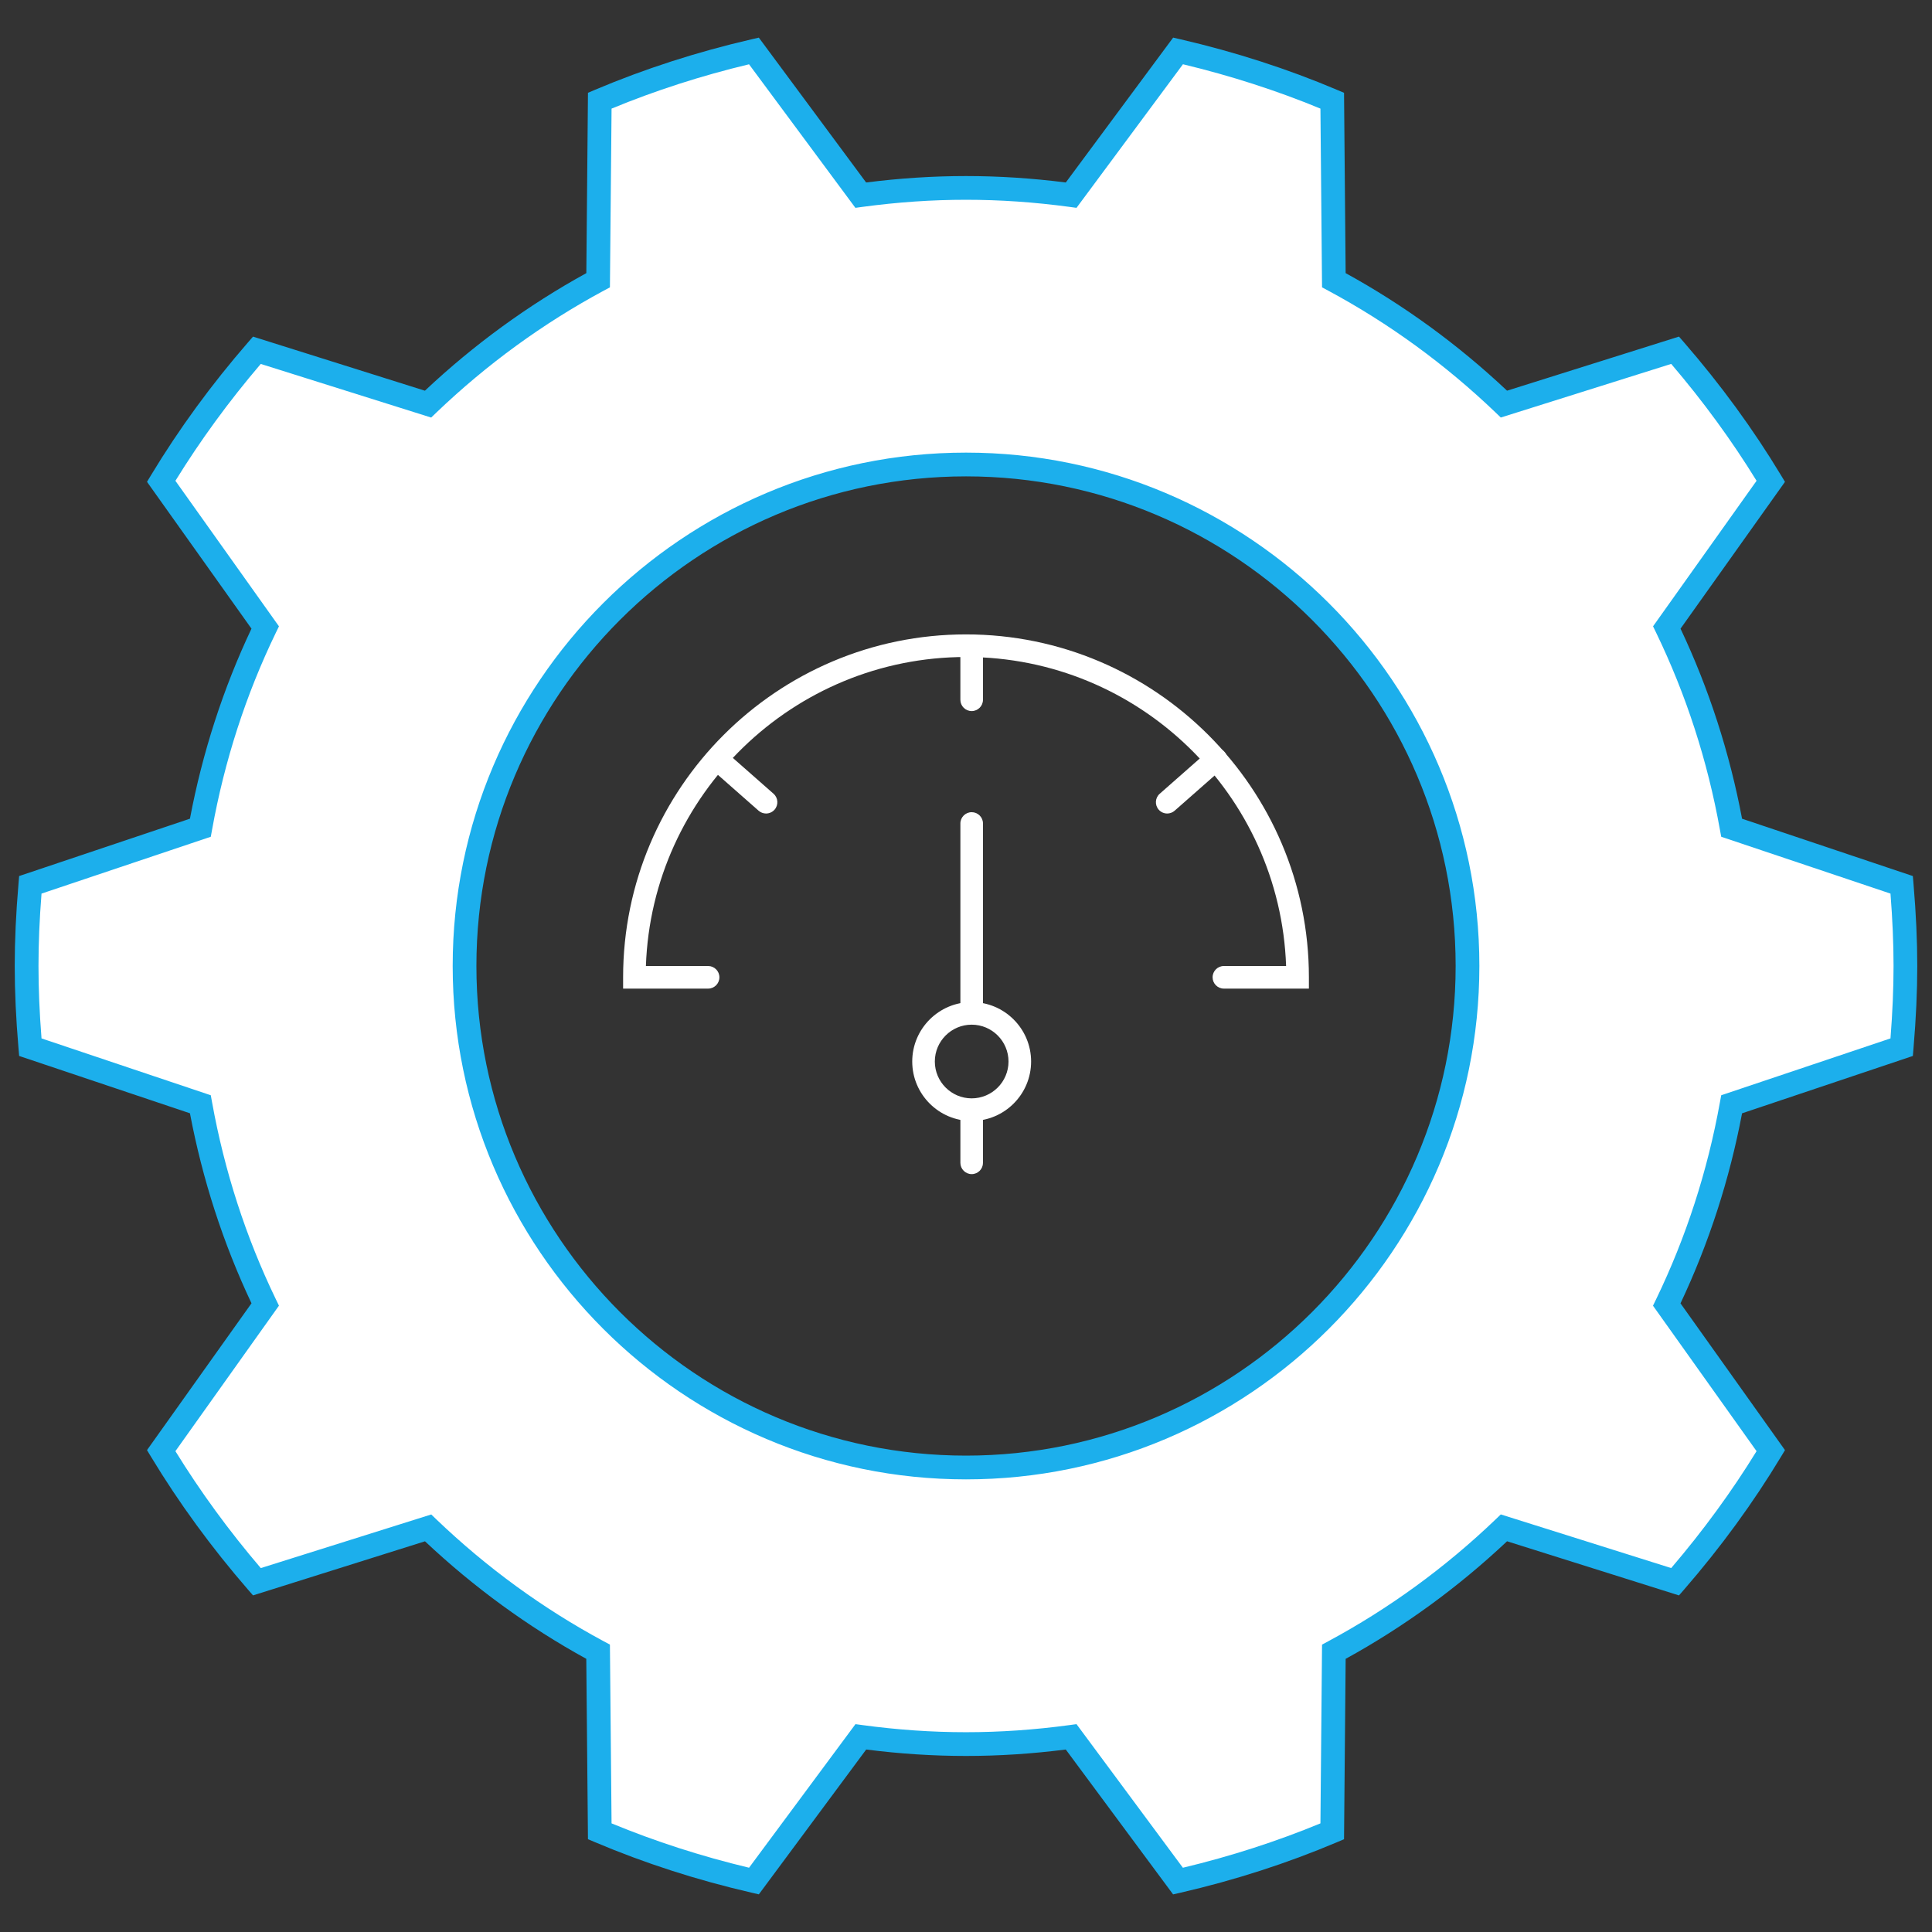 <?xml version="1.0" encoding="utf-8"?>
<!-- Generator: Adobe Illustrator 16.0.3, SVG Export Plug-In . SVG Version: 6.00 Build 0)  -->
<!DOCTYPE svg PUBLIC "-//W3C//DTD SVG 1.1//EN" "http://www.w3.org/Graphics/SVG/1.1/DTD/svg11.dtd">
<svg version="1.1" id="Layer_1" xmlns="http://www.w3.org/2000/svg" xmlns:xlink="http://www.w3.org/1999/xlink" x="0px" y="0px"
	 width="342px" height="342px" viewBox="0 0 342 342" enable-background="new 0 0 342 342" xml:space="preserve">
<rect x="0" y="0" width="342" height="342" fill="#333333" stroke="none"/>
<g>
	<path fill="#FFFFFF" d="M336.635,185.369c0.402-4.749,0.658-9.533,0.658-14.385c0-4.836-0.256-9.613-0.658-14.354l-30.102-10.106
		c-2.24-12.473-6.119-24.382-11.48-35.449l18.41-25.874c-4.971-8.238-10.664-15.979-16.938-23.198l-30.301,9.53
		c-8.969-8.594-19.078-15.999-30.111-21.928l-0.283-31.78c-8.738-3.707-17.875-6.632-27.293-8.811l-18.922,25.532
		c-6.09-0.825-12.299-1.288-18.614-1.288c-6.324,0-12.531,0.463-18.635,1.288L133.458,9.017c-9.426,2.175-18.554,5.107-27.289,8.808
		l-0.29,31.78c-11.033,5.937-21.135,13.334-30.112,21.932l-30.296-9.53C39.199,69.229,33.508,76.969,28.534,85.2l18.414,25.874
		c-5.361,11.067-9.238,22.977-11.482,35.449l-30.1,10.106c-0.402,4.741-0.655,9.52-0.655,14.354c0,4.852,0.253,9.644,0.655,14.385
		l30.101,10.105c2.248,12.475,6.132,24.382,11.482,35.443l-18.414,25.873c4.974,8.23,10.664,15.977,16.94,23.205l30.307-9.531
		c8.962,8.588,19.064,15.992,30.094,21.922l0.293,31.787c8.734,3.703,17.87,6.631,27.292,8.803l18.919-25.523
		c6.093,0.822,12.297,1.287,18.621,1.287c6.315,0,12.524-0.465,18.612-1.287l18.916,25.531c9.426-2.172,18.563-5.107,27.301-8.811
		l0.283-31.787c11.033-5.93,21.146-13.334,30.111-21.928l30.301,9.537c6.275-7.229,11.967-14.969,16.938-23.205l-18.414-25.865
		c5.354-11.069,9.238-22.971,11.484-35.451L336.635,185.369z M171.002,259.774c-49.028,0-88.77-39.751-88.77-88.781
		c0-49.018,39.74-88.769,88.77-88.769c49.026,0,88.774,39.751,88.774,88.769C259.776,220.023,220.028,259.774,171.002,259.774"/>
	<path fill="#1CAFEC" d="M207.66,335.342l-18.998-25.645c-11.973,1.52-23.358,1.52-35.329,0l-19.003,25.637l-1.343-0.309
		c-9.61-2.215-18.909-5.217-27.64-8.918l-1.267-0.535l-0.297-31.93c-10.294-5.656-19.886-12.646-28.552-20.803l-30.44,9.574
		l-0.905-1.039c-6.442-7.424-12.213-15.328-17.15-23.498l-0.713-1.18l18.497-25.989c-5.017-10.62-8.677-21.92-10.895-33.634
		L3.389,186.923l-0.116-1.376c-0.449-5.263-0.666-10.025-0.666-14.562c0-4.519,0.217-9.271,0.666-14.533l0.116-1.375l30.235-10.153
		c2.218-11.728,5.878-23.036,10.891-33.641L26.023,85.294l0.713-1.18c4.923-8.151,10.693-16.054,17.15-23.488l0.901-1.039
		l30.43,9.574c8.659-8.151,18.266-15.145,28.574-20.813l0.29-31.921l1.267-0.54c8.752-3.702,18.048-6.703,27.64-8.918l1.339-0.308
		l18.993,25.642c11.994-1.517,23.372-1.517,35.346,0l19.002-25.645l1.344,0.308c9.639,2.233,18.938,5.234,27.635,8.926l1.273,0.536
		l0.283,31.92c10.309,5.661,19.908,12.65,28.572,20.81l30.436-9.574l0.904,1.039c6.465,7.446,12.234,15.351,17.146,23.492
		l0.713,1.18l-18.49,25.989c5.02,10.617,8.68,21.92,10.893,33.645l30.234,10.15l0.115,1.375c0.449,5.292,0.666,10.045,0.666,14.533
		c0,4.499-0.217,9.263-0.666,14.562l-0.115,1.376l-30.234,10.152c-2.215,11.706-5.879,23.014-10.898,33.642l18.496,25.981
		l-0.713,1.18c-4.912,8.148-10.682,16.053-17.146,23.498l-0.904,1.039l-30.434-9.582c-8.658,8.152-18.258,15.146-28.572,20.811
		l-0.287,31.93l-1.271,0.539c-8.76,3.711-18.063,6.715-27.645,8.922L207.66,335.342z M190.561,305.205l18.832,25.42
		c8.418-2.012,16.594-4.65,24.348-7.854l0.285-31.646l1.094-0.586c10.758-5.785,20.732-13.049,29.652-21.596l0.896-0.861
		l30.166,9.494c5.639-6.596,10.715-13.545,15.111-20.692l-18.334-25.75l0.543-1.122c5.311-10.975,9.115-22.722,11.309-34.908
		l0.225-1.223l29.963-10.063c0.363-4.634,0.543-8.844,0.543-12.831c0-3.979-0.18-8.182-0.543-12.804l-29.963-10.063l-0.225-1.223
		c-2.186-12.198-5.994-23.944-11.301-34.908l-0.541-1.119l18.324-25.761c-4.396-7.143-9.473-14.092-15.111-20.69l-30.166,9.491
		l-0.896-0.863c-8.928-8.549-18.9-15.817-29.652-21.595l-1.094-0.586l-0.285-31.64c-7.707-3.185-15.881-5.823-24.338-7.851
		l-18.84,25.417l-1.229-0.167c-12.438-1.68-24.226-1.68-36.685,0l-1.229,0.167L132.593,11.38
		c-8.419,2.013-16.592,4.647-24.335,7.847l-0.29,31.64l-1.093,0.586c-10.754,5.79-20.73,13.054-29.652,21.6l-0.898,0.861
		l-30.167-9.491c-5.625,6.588-10.7,13.538-15.108,20.688l18.33,25.761l-0.543,1.119c-5.303,10.953-9.107,22.699-11.301,34.908
		l-0.224,1.223L7.349,158.183c-0.362,4.601-0.536,8.8-0.536,12.804c0,4.021,0.174,8.23,0.536,12.831l29.963,10.063l0.224,1.223
		c2.194,12.191,5.998,23.935,11.301,34.9l0.543,1.122l-18.33,25.758c4.416,7.162,9.491,14.117,15.115,20.697l30.174-9.492
		l0.897,0.863c8.926,8.549,18.895,15.813,29.635,21.586l1.096,0.586l0.29,31.646c7.728,3.195,15.905,5.832,24.339,7.85
		l18.836-25.414l1.229,0.166c12.438,1.68,24.237,1.68,36.668,0L190.561,305.205z M171.002,261.877
		c-50.104,0-90.869-40.77-90.869-90.885c0-50.106,40.764-90.871,90.869-90.871c50.108,0,90.874,40.765,90.874,90.871
		C261.875,221.107,221.11,261.877,171.002,261.877 M171.002,84.327c-47.788,0-86.669,38.878-86.669,86.665
		c0,47.797,38.882,86.68,86.669,86.68c47.793,0,86.674-38.883,86.674-86.68C257.676,123.206,218.795,84.327,171.002,84.327"/>
	<g>
		<g>
			<path fill="#FFFFFF" d="M172.004,198.431c-5.802,0-10.522-4.721-10.522-10.522c0-5.803,4.72-10.522,10.522-10.522
				c5.801,0,10.521,4.72,10.521,10.522C182.526,193.71,177.805,198.431,172.004,198.431z M172.004,181.386
				c-3.596,0-6.522,2.926-6.522,6.522s2.926,6.522,6.522,6.522c3.596,0,6.521-2.926,6.521-6.522S175.6,181.386,172.004,181.386z"/>
		</g>
		<g>
			<path fill="#FFFFFF" d="M231.699,175.002h-15.047c-1.104,0-2-0.896-2-2s0.896-2,2-2h11.012
				c-1.059-30.343-26.072-54.701-56.67-54.701c-30.59,0-55.6,24.358-56.657,54.701h11.011c1.104,0,2,0.896,2,2s-0.896,2-2,2h-15.046
				v-2c0-33.471,27.226-60.701,60.692-60.701c33.473,0,60.706,27.23,60.706,60.701V175.002z"/>
		</g>
		<g>
			<path fill="#FFFFFF" d="M172.006,179.886c-1.105,0-2-0.896-2-2v-32.113c0-1.104,0.896-2,2-2c1.104,0,2,0.896,2,2v32.113
				C174.006,178.99,173.11,179.886,172.006,179.886z"/>
		</g>
		<g>
			<path fill="#FFFFFF" d="M172.004,125.873c-1.105,0-2-0.896-2-2v-9.562c0-1.104,0.896-2,2-2c1.104,0,2,0.896,2,2v9.562
				C174.004,124.978,173.108,125.873,172.004,125.873z"/>
		</g>
		<g>
			<path fill="#FFFFFF" d="M135.606,144.007c-0.469,0-0.94-0.164-1.321-0.499l-8.632-7.601c-0.829-0.729-0.909-1.993-0.179-2.822
				c0.729-0.829,1.992-0.911,2.823-0.18l8.632,7.601c0.829,0.729,0.909,1.993,0.179,2.822
				C136.713,143.777,136.161,144.007,135.606,144.007z"/>
		</g>
		<g>
			<path fill="#FFFFFF" d="M206.617,144.007c-0.555,0-1.107-0.229-1.502-0.679c-0.73-0.829-0.65-2.093,0.18-2.822l8.633-7.601
				c0.828-0.731,2.092-0.648,2.822,0.18c0.73,0.829,0.648,2.093-0.18,2.822l-8.633,7.601
				C207.557,143.843,207.086,144.007,206.617,144.007z"/>
		</g>
		<g>
			<path fill="#FFFFFF" d="M172.006,207.84c-1.105,0-2-0.896-2-2v-7.909c0-1.104,0.896-2,2-2c1.104,0,2,0.896,2,2v7.909
				C174.006,206.944,173.11,207.84,172.006,207.84z"/>
		</g>
	</g>
</g>
</svg>
